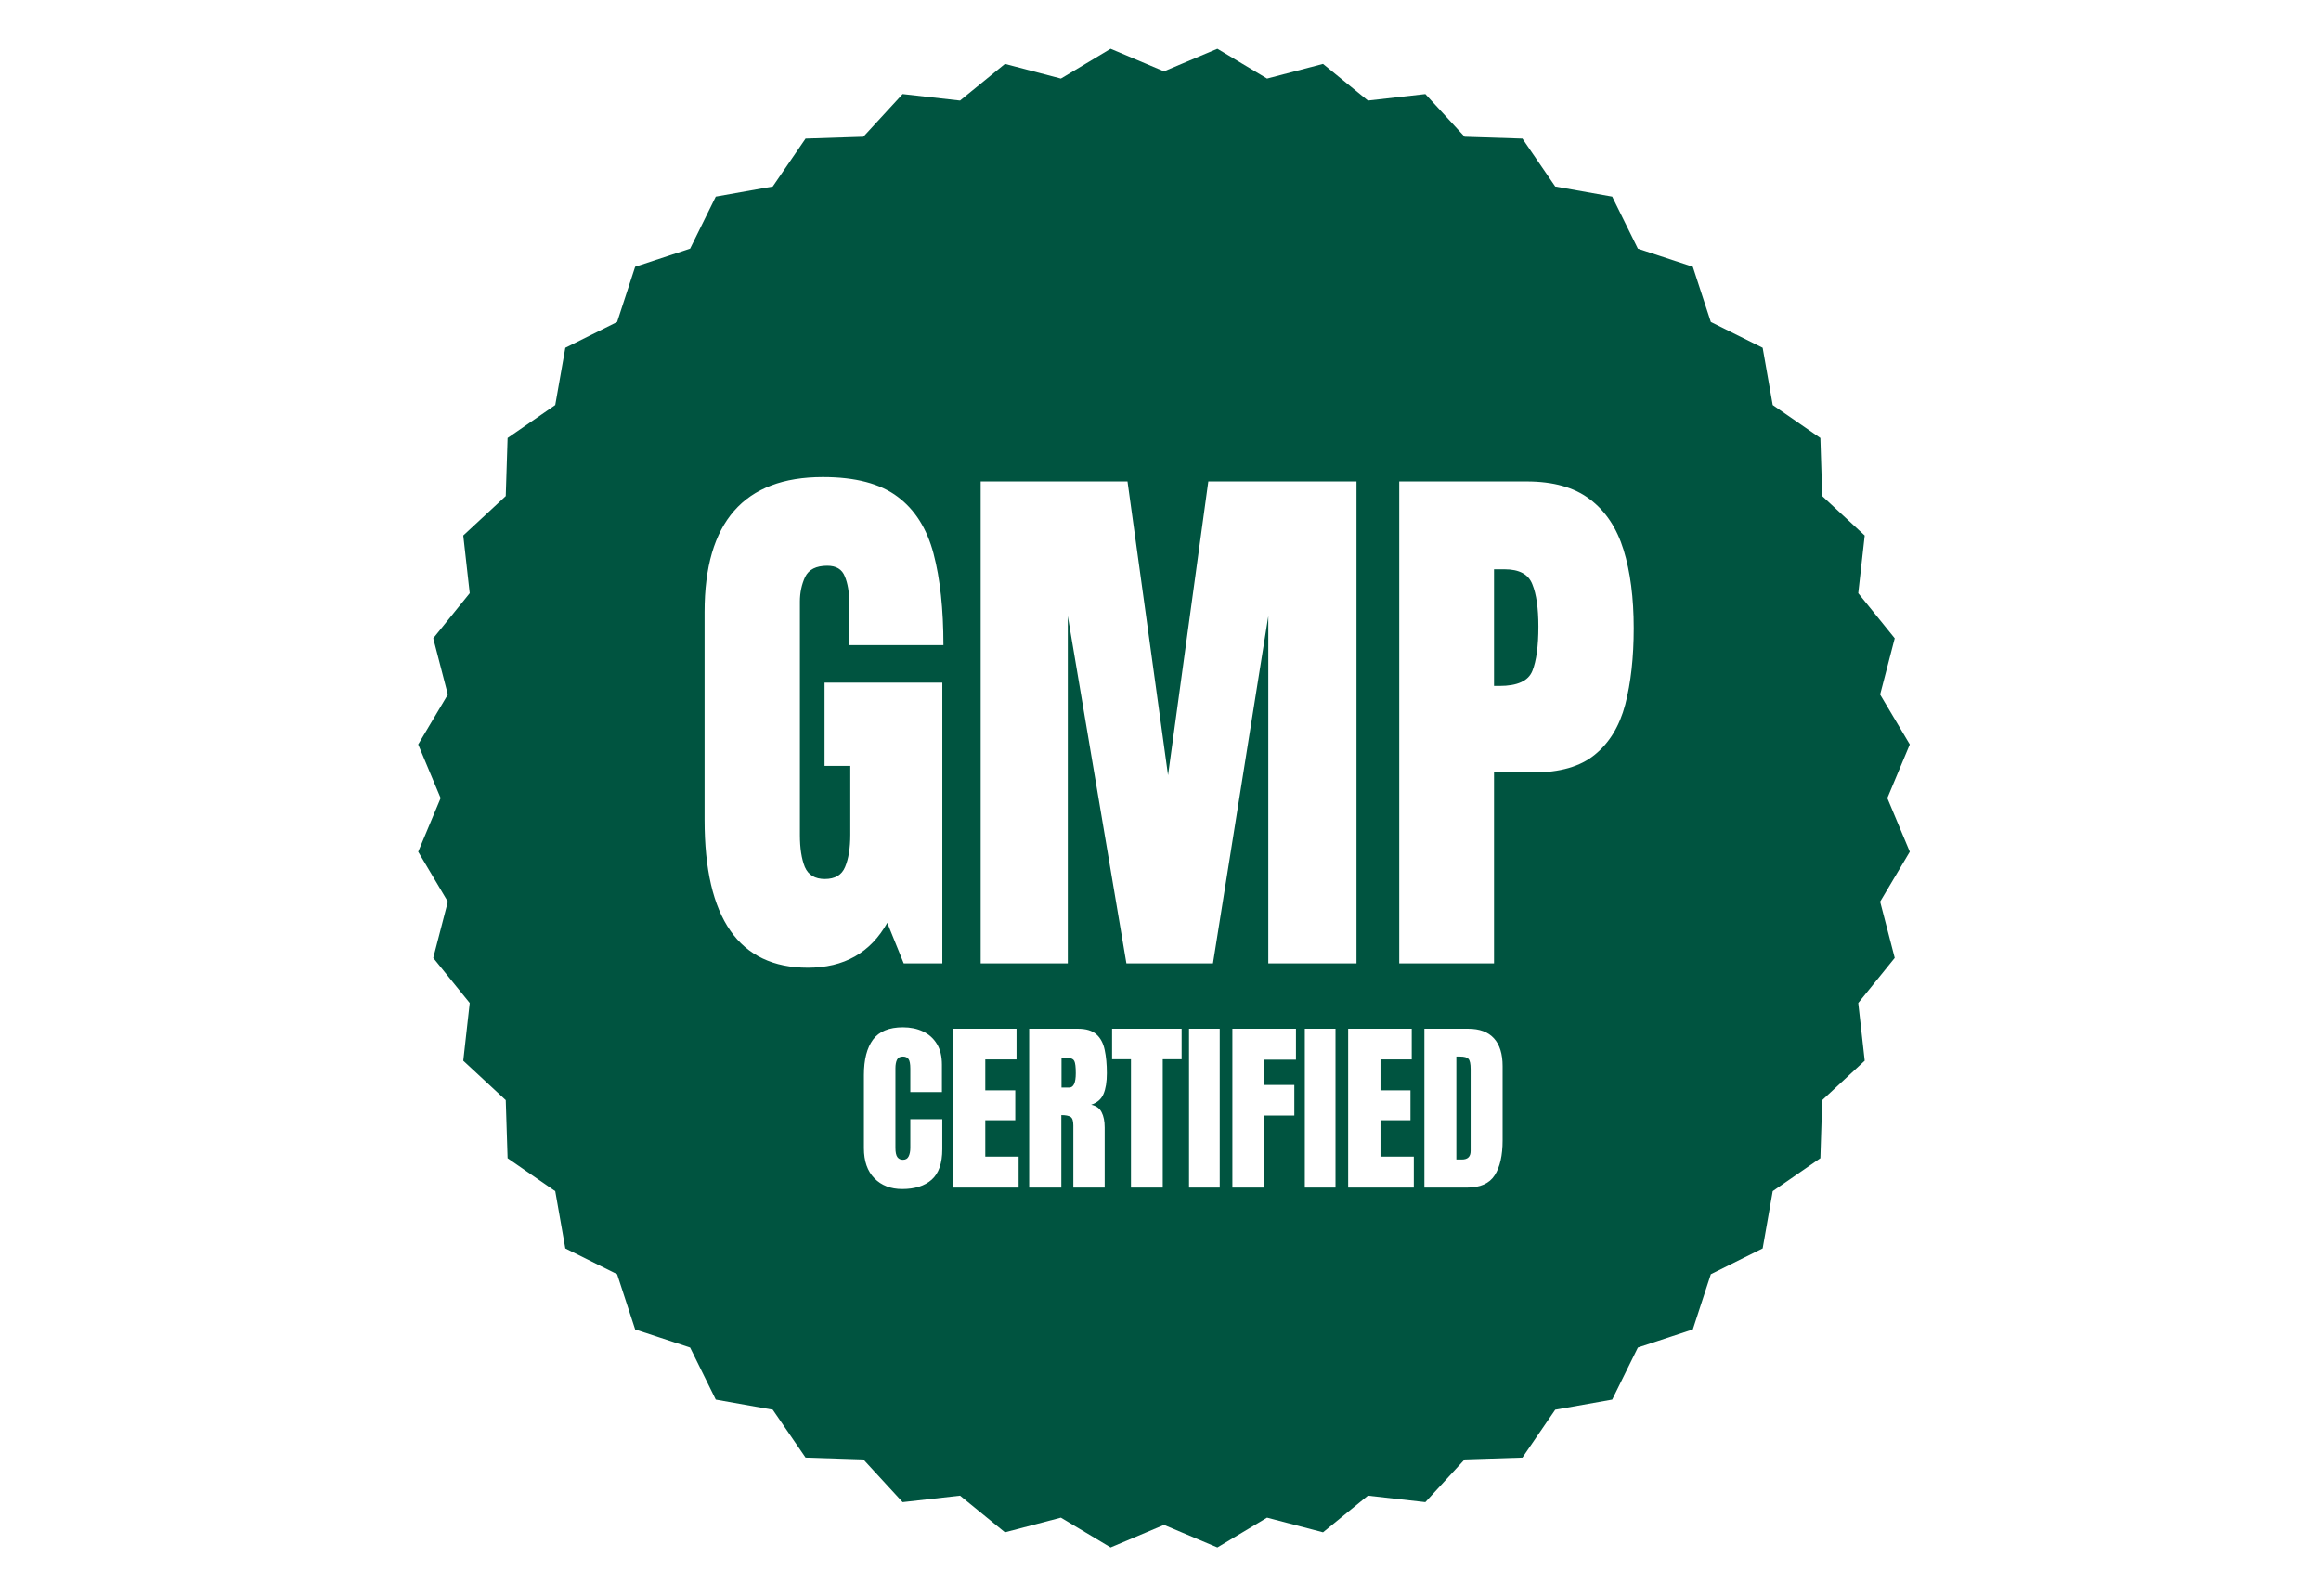 <svg width="333" height="229" viewBox="0 0 333 229" fill="none" xmlns="http://www.w3.org/2000/svg">
<path fill-rule="evenodd" clip-rule="evenodd" d="M269.747 129.357L274 122.195L270.78 114.5L274 106.805L269.747 99.643L271.84 91.576L266.606 85.106L267.534 76.825L261.438 71.167L261.173 62.833L254.336 58.107L252.892 49.894L245.458 46.193L242.874 38.272L234.99 35.675L231.306 28.207L223.13 26.756L218.426 19.887L210.131 19.62L204.5 13.497L196.258 14.428L189.818 9.17L181.788 11.273L174.659 7L167 10.235L159.341 7L152.212 11.273L144.182 9.17L137.742 14.428L129.5 13.497L123.869 19.62L115.574 19.887L110.87 26.756L102.694 28.207L99.01 35.675L91.126 38.272L88.542 46.193L81.109 49.894L79.664 58.107L72.827 62.833L72.562 71.167L66.466 76.825L67.394 85.106L62.16 91.576L64.254 99.643L60 106.805L63.22 114.5L60 122.195L64.254 129.357L62.16 137.424L67.394 143.894L66.466 152.175L72.562 157.833L72.827 166.167L79.664 170.893L81.109 179.107L88.542 182.807L91.126 190.728L99.01 193.324L102.694 200.793L110.87 202.244L115.574 209.113L123.869 209.38L129.5 215.503L137.742 214.572L144.182 219.83L152.212 217.727L159.341 222L167 218.765L174.659 222L181.788 217.727L189.818 219.83L196.258 214.572L204.5 215.503L210.131 209.38L218.426 209.113L223.13 202.244L231.306 200.793L234.99 193.324L242.874 190.728L245.458 182.807L252.892 179.107L254.336 170.893L261.173 166.167L261.438 157.833L267.534 152.175L266.606 143.894L271.84 137.424L269.747 129.357ZM200.753 138.205V69.069H219.028C222.853 69.069 225.879 69.92 228.106 71.622C230.36 73.324 231.971 75.746 232.94 78.889C233.91 82.031 234.394 85.776 234.394 90.124C234.394 94.314 233.988 97.967 233.176 101.083C232.364 104.173 230.91 106.57 228.814 108.272C226.744 109.974 223.796 110.825 219.971 110.825H214.351V138.205H200.753ZM215.137 98.412H214.351V81.678H215.884C217.98 81.678 219.303 82.398 219.853 83.838C220.429 85.253 220.718 87.269 220.718 89.888C220.718 92.69 220.429 94.811 219.853 96.252C219.277 97.692 217.705 98.412 215.137 98.412ZM140.701 69.069V138.205H153.199V88.395L161.609 138.205H174.028L181.967 88.395V138.205H194.622V69.069H173.36L167.583 111.218L161.766 69.069H140.701ZM115.902 138.833C106.025 138.833 101.086 131.763 101.086 117.621V87.806C101.086 74.895 106.745 68.44 118.064 68.44C122.728 68.44 126.304 69.383 128.793 71.268C131.282 73.128 132.998 75.851 133.941 79.439C134.885 83.027 135.356 87.4 135.356 92.559H121.837V86.431C121.837 84.938 121.627 83.695 121.208 82.699C120.815 81.678 119.977 81.167 118.693 81.167C117.094 81.167 116.033 81.704 115.509 82.778C115.012 83.852 114.763 85.03 114.763 86.313V119.821C114.763 121.68 114.998 123.199 115.47 124.378C115.968 125.53 116.924 126.106 118.339 126.106C119.806 126.106 120.776 125.53 121.247 124.378C121.745 123.199 121.994 121.654 121.994 119.742V109.882H118.3V97.941H135.199V138.205H129.658L127.3 132.391C124.889 136.686 121.09 138.833 115.902 138.833ZM125.45 169.047C126.461 170.074 127.791 170.588 129.441 170.588C131.255 170.588 132.667 170.139 133.678 169.241C134.689 168.335 135.194 166.88 135.194 164.877V160.564H130.607V164.669C130.607 165.179 130.525 165.593 130.361 165.913C130.205 166.232 129.933 166.392 129.545 166.392C129.199 166.392 128.931 166.262 128.741 166.003C128.56 165.744 128.469 165.3 128.469 164.669V153.259C128.469 152.75 128.543 152.344 128.689 152.042C128.836 151.731 129.121 151.576 129.545 151.576C129.907 151.576 130.175 151.697 130.348 151.938C130.521 152.171 130.607 152.629 130.607 153.311V156.678H135.142V152.741C135.142 151.541 134.9 150.548 134.417 149.763C133.933 148.968 133.268 148.372 132.421 147.975C131.583 147.578 130.624 147.38 129.545 147.38C127.566 147.38 126.137 147.967 125.256 149.141C124.383 150.315 123.947 152.007 123.947 154.218V164.734C123.947 166.582 124.448 168.019 125.45 169.047ZM136.723 170.381V147.587H145.845V151.99H141.362V156.432H145.664V160.719H141.362V165.939H146.143V170.381H136.723ZM147.659 147.587V170.381H152.272V159.981C152.877 159.981 153.313 160.063 153.581 160.227C153.857 160.383 153.995 160.793 153.995 161.457V170.381H158.491V161.755C158.491 160.857 158.345 160.128 158.051 159.567C157.766 158.997 157.265 158.638 156.548 158.492C157.42 158.207 158.012 157.693 158.323 156.95C158.643 156.208 158.802 155.215 158.802 153.972C158.802 152.685 158.699 151.567 158.491 150.617C158.293 149.659 157.895 148.916 157.299 148.39C156.703 147.854 155.822 147.587 154.656 147.587H147.659ZM152.298 156.031H153.399C154.03 156.031 154.345 155.345 154.345 153.972C154.345 153.082 154.276 152.5 154.138 152.223C154 151.947 153.74 151.809 153.36 151.809H152.298V156.031ZM162.262 170.381V151.964H159.554V147.587H169.531V151.964H166.823V170.381H162.262ZM170.594 147.587V170.381H174.999V147.587H170.594ZM176.813 170.381V147.587H185.935V152.029H181.4V155.655H185.702V160.046H181.4V170.381H176.813ZM187.205 147.587V170.381H191.61V147.587H187.205ZM193.425 170.381V147.587H202.547V151.99H198.063V156.432H202.365V160.719H198.063V165.939H202.845V170.381H193.425ZM204.361 147.587V170.381H210.476C212.368 170.381 213.69 169.794 214.441 168.619C215.202 167.445 215.582 165.779 215.582 163.62V152.949C215.582 151.196 215.167 149.866 214.338 148.96C213.508 148.044 212.273 147.587 210.632 147.587H204.361ZM208.947 166.353H209.738C210.576 166.353 210.995 165.947 210.995 165.136V153.376C210.995 152.616 210.891 152.128 210.684 151.912C210.485 151.688 210.075 151.576 209.453 151.576H208.947V166.353Z" fill="#005440"/>
</svg>
